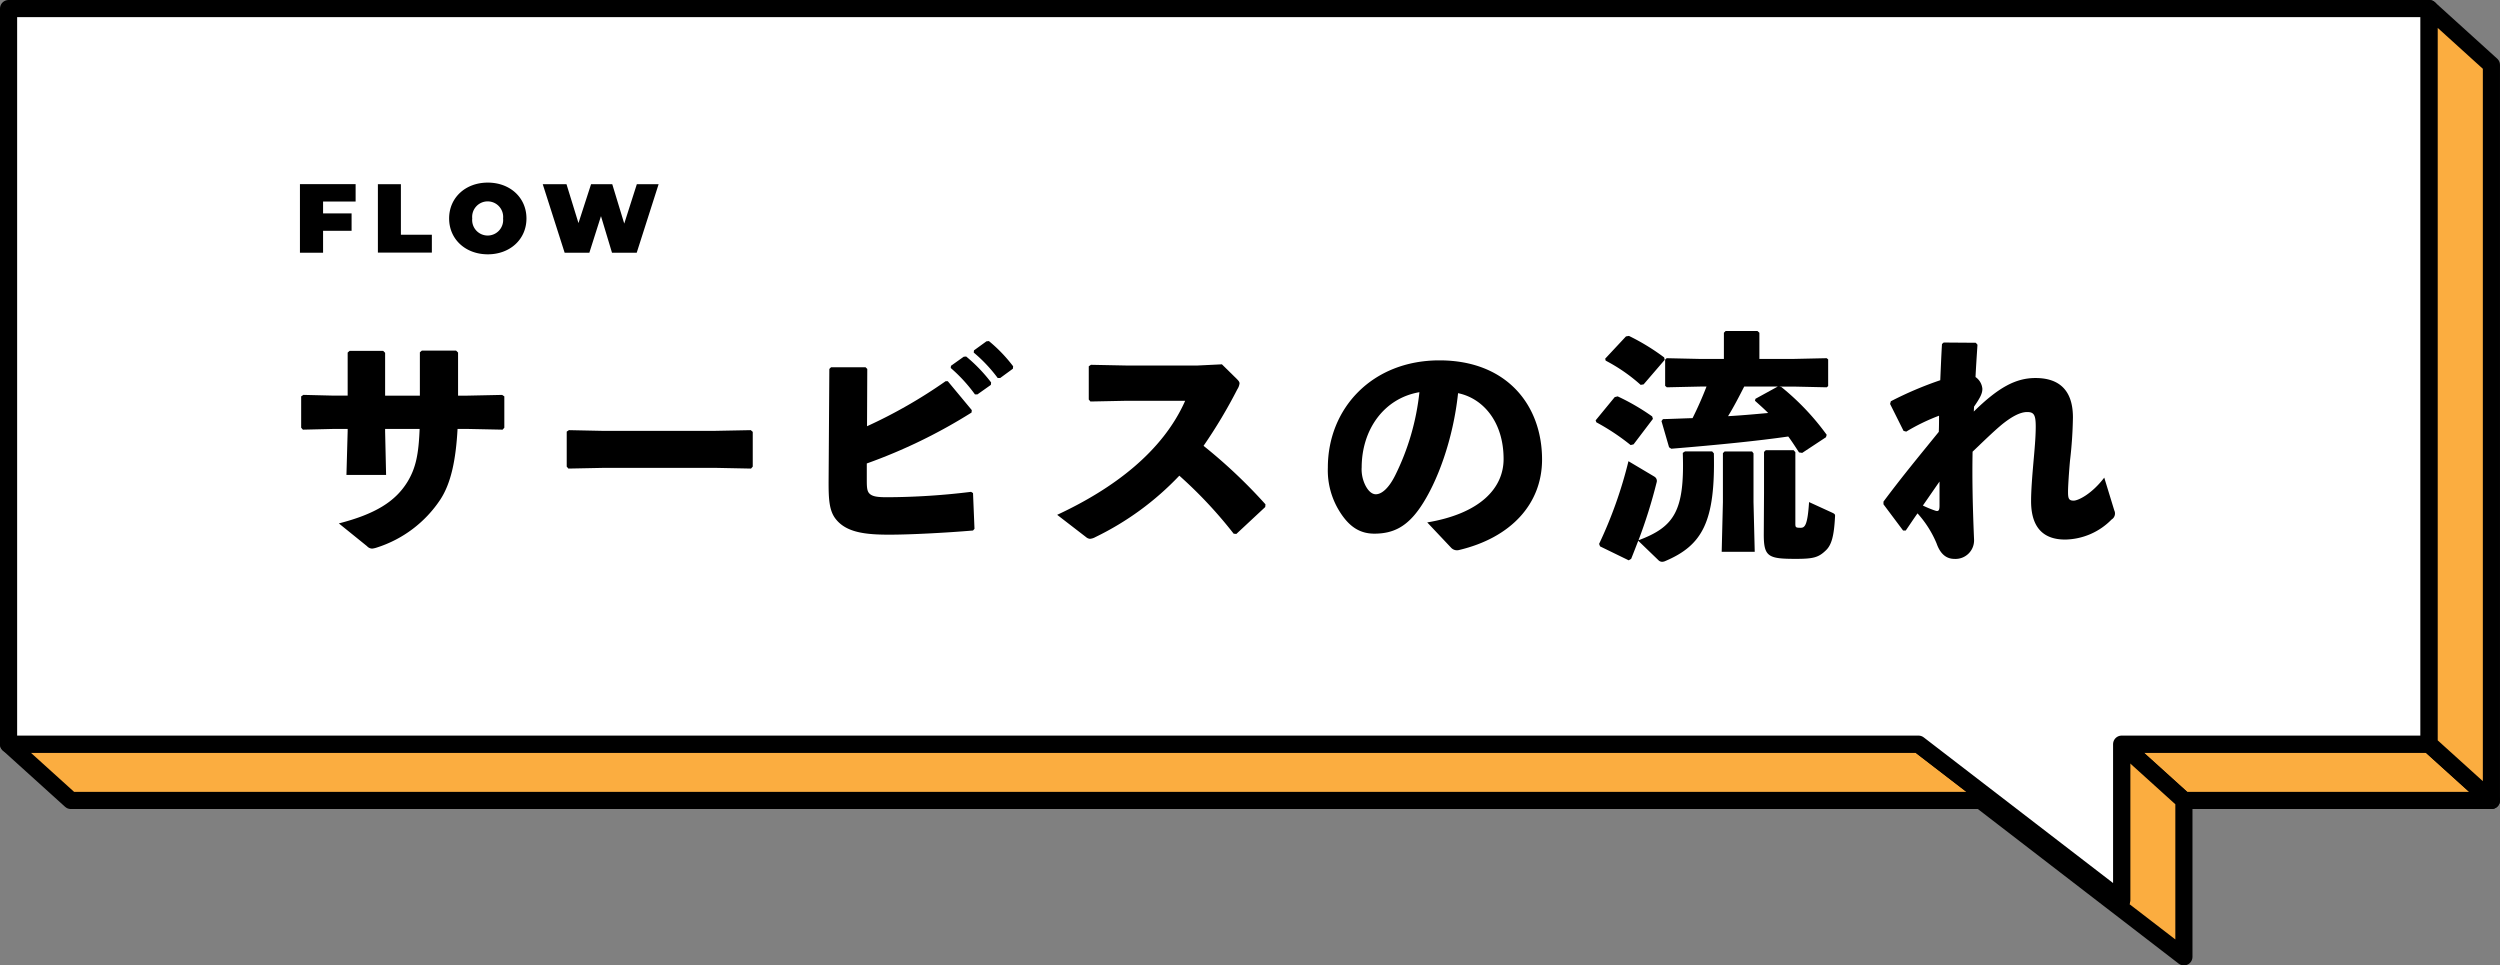 <svg id="OBJECTS" xmlns="http://www.w3.org/2000/svg" width="437.633" height="169" viewBox="0 0 437.633 169">
  <rect x="0" y="0" width="437.633" height="169" fill="#808080" stroke="none"/>
  <g id="グループ_122" data-name="グループ 122" transform="translate(1.5 1.5)">
    <path id="パス_43" data-name="パス 43" d="M238.908,71.464H185.074l-10.9-9.854H228Z" transform="translate(195.726 67.158)" fill="#fbad40" stroke="#000" stroke-linecap="round" stroke-linejoin="round" stroke-width="3"/>
    <path id="パス_44" data-name="パス 44" d="M382.3,71.464V98.842L346.739,71.464H12.4L1.5,61.61H335.835L371.4,88.966V61.61Z" transform="translate(-1.5 67.158)" fill="#fbad40" stroke="#000" stroke-linecap="round" stroke-linejoin="round" stroke-width="3"/>
    <path id="パス_45" data-name="パス 45" d="M425.23,1.5V130.268H371.4v27.356l-35.561-27.356H1.5V1.5Z" transform="translate(-1.5 -1.5)" fill="#fff" stroke="#000" stroke-linecap="round" stroke-linejoin="round" stroke-width="3"/>
    <path id="パス_46" data-name="パス 46" d="M210.2,11.376V140.123l-10.9-9.854V1.5Z" transform="translate(224.43 -1.5)" fill="#fbad40" stroke="#000" stroke-linecap="round" stroke-linejoin="round" stroke-width="3"/>
  </g>
  <g id="グループ_123" data-name="グループ 123" transform="translate(52.72 57.947)">
    <path id="パス_47" data-name="パス 47" d="M31.151,43.16l-5.441.129-.3-.343V37.462L25.8,37.2l5.27.129H33.55V29.793l.343-.3h5.87l.343.343v7.5h6.084V29.75l.343-.3h6l.343.343v7.541h1.585l6.127-.129.386.257v5.484l-.3.343-6.212-.129H52.787c-.3,5.484-1.157,9.511-3,12.339a20.958,20.958,0,0,1-11.182,8.44,3.672,3.672,0,0,1-.771.171,1.263,1.263,0,0,1-.9-.428L32.008,59.7c6.341-1.628,9.9-3.813,12.039-7.326,1.414-2.356,1.928-4.713,2.1-9.212H40.106v.471l.171,7.583H33.336l.214-7.669V43.16h-2.4Z" transform="translate(-25.41 -26.022)"/>
    <path id="パス_48" data-name="パス 48" d="M72.945,42.548H53.794l-6.384.129-.3-.343V36.207l.386-.257,6.127.129H72.731l6.6-.129.343.3v6.084l-.3.343-6.427-.129Z" transform="translate(-0.624 -18.598)"/>
    <path id="パス_49" data-name="パス 49" d="M75.237,43.58A86.739,86.739,0,0,0,88.99,35.7h.386l4.2,5.056-.043.428a93.419,93.419,0,0,1-18.337,8.912v2.913c0,1.2.043,1.842.386,2.271.514.6,1.414.728,3.213.728a124.083,124.083,0,0,0,14.653-.943l.343.214.257,6.255-.257.3c-4.541.386-10.84.728-14.7.728-4.156,0-7.455-.386-9.3-2.7C68.6,58.4,68.51,56.3,68.51,53.391l.129-19.837.3-.3h6.041l.3.3L75.237,43.58ZM89.932,33l2.228-1.585.428-.043a27.476,27.476,0,0,1,4.37,4.541l-.043.428L94.559,38.01h-.428a27.065,27.065,0,0,0-4.242-4.627Zm4.027-2.7,2.185-1.585.428-.043a25.922,25.922,0,0,1,4.242,4.413l-.043.428-2.228,1.628h-.428a25.784,25.784,0,0,0-4.2-4.456Z" transform="translate(23.819 -26.913)"/>
    <path id="パス_50" data-name="パス 50" d="M118.081,60.218a77.137,77.137,0,0,0-9.511-10.154,50.612,50.612,0,0,1-14.7,10.754,2.274,2.274,0,0,1-.943.3,1.213,1.213,0,0,1-.686-.3l-5.056-3.9c9.854-4.584,18.466-11.054,22.408-19.965H99.4l-6.384.129-.3-.343V30.913l.386-.257,6.427.129h12.125l4.37-.214,2.613,2.571c.3.3.471.514.471.771a2.367,2.367,0,0,1-.386,1.028,87.49,87.49,0,0,1-5.913,9.9,90.513,90.513,0,0,1,10.84,10.24l-.043.471-5.056,4.713-.471-.043Z" transform="translate(45.156 -24.743)"/>
    <path id="パス_51" data-name="パス 51" d="M126.7,58.613c9.212-1.542,13.367-5.955,13.367-11.1,0-6.512-3.6-10.625-7.969-11.525-.857,8.1-3.642,15.638-6.6,19.965-2.314,3.385-4.713,4.627-8.055,4.627-2.571,0-4.413-1.242-6.041-3.813a13.576,13.576,0,0,1-2.1-7.755c0-10.368,7.755-18.766,19.537-18.766S146.8,38.09,146.8,47.6c0,7.8-5.484,13.71-14.567,15.852a1.4,1.4,0,0,1-1.371-.428L126.7,58.613Zm-11.482-9.6a6.32,6.32,0,0,0,.728,3.256c.471.857,1.071,1.414,1.757,1.414.985,0,2.228-.985,3.385-3.3a42.816,42.816,0,0,0,4.242-14.567C119.078,36.891,115.223,42.418,115.223,49.016Z" transform="translate(70.422 -25.109)"/>
    <path id="パス_52" data-name="パス 52" d="M137.831,47.687l-.514.129a39.119,39.119,0,0,0-6-3.985l-.129-.343,3.342-4.07.514-.129a38.633,38.633,0,0,1,6.041,3.513l.129.428Zm3.642,5.655a.861.861,0,0,1,.386,1.028,88.844,88.844,0,0,1-3.17,10.111c6.3-2.356,8.1-5.141,7.755-15.3l.386-.257h4.756l.3.343c.257,11.954-1.971,16.109-8.612,18.894a1.522,1.522,0,0,1-.428.086.913.913,0,0,1-.686-.3l-3.513-3.385c-.386.985-.771,2.014-1.242,3.17l-.428.257-5.013-2.442-.171-.428a75.741,75.741,0,0,0,5.141-14.481l4.541,2.7ZM139.587,37.19l-.514.086a29.772,29.772,0,0,0-6.127-4.242l-.086-.343,3.642-3.9.514-.086a37.862,37.862,0,0,1,6.17,3.77l.086.428Zm14.053-9.04.3-.3h5.57l.343.3v4.584h5.955l5.827-.129.257.214v4.67l-.257.214-5.827-.129h-2.485l.386.086a43.558,43.558,0,0,1,7.926,8.355l-.129.428-4.156,2.742-.557-.086c-.643-.985-1.242-1.928-1.885-2.785-5.013.728-12.082,1.457-20.48,2.142l-.386-.257-1.328-4.584.257-.343c1.842-.043,3.556-.129,5.184-.171q1.35-2.7,2.442-5.527h-1.157l-5.784.129-.3-.257V32.863l.257-.257,5.827.129h4.2V28.15Zm5.184,21.122V57.8l.214,8.7h-5.784l.214-8.7V49.229l.3-.3h4.8l.257.343Zm-1.628-11.7c-.9,1.757-1.8,3.513-2.828,5.184,2.314-.129,4.67-.343,7.026-.557-.728-.728-1.5-1.414-2.314-2.142l.086-.343,3.9-2.142H157.2Zm8.954,23.736c0,.9-.043.985.943.985.728,0,1.2-.471,1.457-4.5l4.113,1.885c.428.214.471.3.428.728-.171,3.3-.6,4.884-1.585,5.827-1.285,1.242-2.142,1.5-5.27,1.5-4.8,0-5.613-.343-5.613-4.242l.043-7.369V49.015l.3-.3h4.884l.3.343V61.311Z" transform="translate(95.413 -27.85)"/>
    <path id="パス_53" data-name="パス 53" d="M170.52,40.872c4.284-4.2,7.326-5.87,10.8-5.87s6.555,1.5,6.555,6.9a72.908,72.908,0,0,1-.514,7.583c-.171,1.928-.343,4.413-.343,5.441,0,1.157.129,1.542.985,1.542.771,0,3.128-1.114,5.356-4.027l1.757,5.741a1.228,1.228,0,0,1-.471,1.585,11.613,11.613,0,0,1-8.14,3.513c-3.3,0-5.955-1.585-5.955-6.727,0-1.971.214-4.5.428-6.984.171-1.928.386-4.2.386-6.041,0-2.057-.3-2.571-1.5-2.571-1.328,0-2.871.943-4.37,2.142-1.5,1.242-3.3,3-5.184,4.8-.086,4.5,0,9.254.257,15.381a3.249,3.249,0,0,1-3.428,3.385c-1.714,0-2.614-1.242-3.128-2.7a18.314,18.314,0,0,0-3.342-5.27c-.643.9-1.285,1.885-2.057,3h-.471L154.71,57.11v-.471c3.385-4.541,6.384-8.14,9.683-12.211.043-.943.043-1.885.043-2.828a34.71,34.71,0,0,0-5.741,2.785l-.471-.129-2.356-4.713.129-.471a62.777,62.777,0,0,1,8.655-3.685c.086-2.014.171-4.113.3-6.341l.3-.257,5.613.043.3.343c-.129,1.971-.257,3.9-.343,5.655a2.786,2.786,0,0,1,1.2,2.057c0,.771-.3,1.457-1.457,3.128l-.043.857Zm-6.727,17.352c.514.171.728,0,.728-.857V53.126c-.9,1.285-2.014,2.913-2.913,4.2a18.4,18.4,0,0,0,2.185.9Z" transform="translate(122.278 -26.776)"/>
  </g>
  <g id="グループ_124" data-name="グループ 124" transform="translate(52.506 31.962)">
    <path id="パス_54" data-name="パス 54" d="M29.359,18.913V20.97H34.35v3.042H29.359v3.835H25.31v-12h9.747v3.042h-5.7Z" transform="translate(-25.31 -15.572)"/>
    <path id="パス_55" data-name="パス 55" d="M31.67,15.861h4.049v8.847h5.42v3.128H31.691v-12Z" transform="translate(-18.046 -15.583)"/>
    <path id="パス_56" data-name="パス 56" d="M37.5,22c0-3.642,2.871-6.277,6.769-6.277S51.039,18.355,51.039,22s-2.871,6.277-6.769,6.277S37.5,25.638,37.5,22Zm9.447,0a2.714,2.714,0,1,0-5.4,0,2.714,2.714,0,1,0,5.4,0Z" transform="translate(-11.386 -15.72)"/>
    <path id="パス_57" data-name="パス 57" d="M65.437,15.85l-3.835,12H57.275l-1.928-6.405-2.035,6.405H48.985l-3.835-12h4.156l2.1,6.812,2.206-6.812h3.706l2.1,6.9,2.206-6.9h3.835Z" transform="translate(-2.649 -15.572)"/>
  </g>
</svg>
